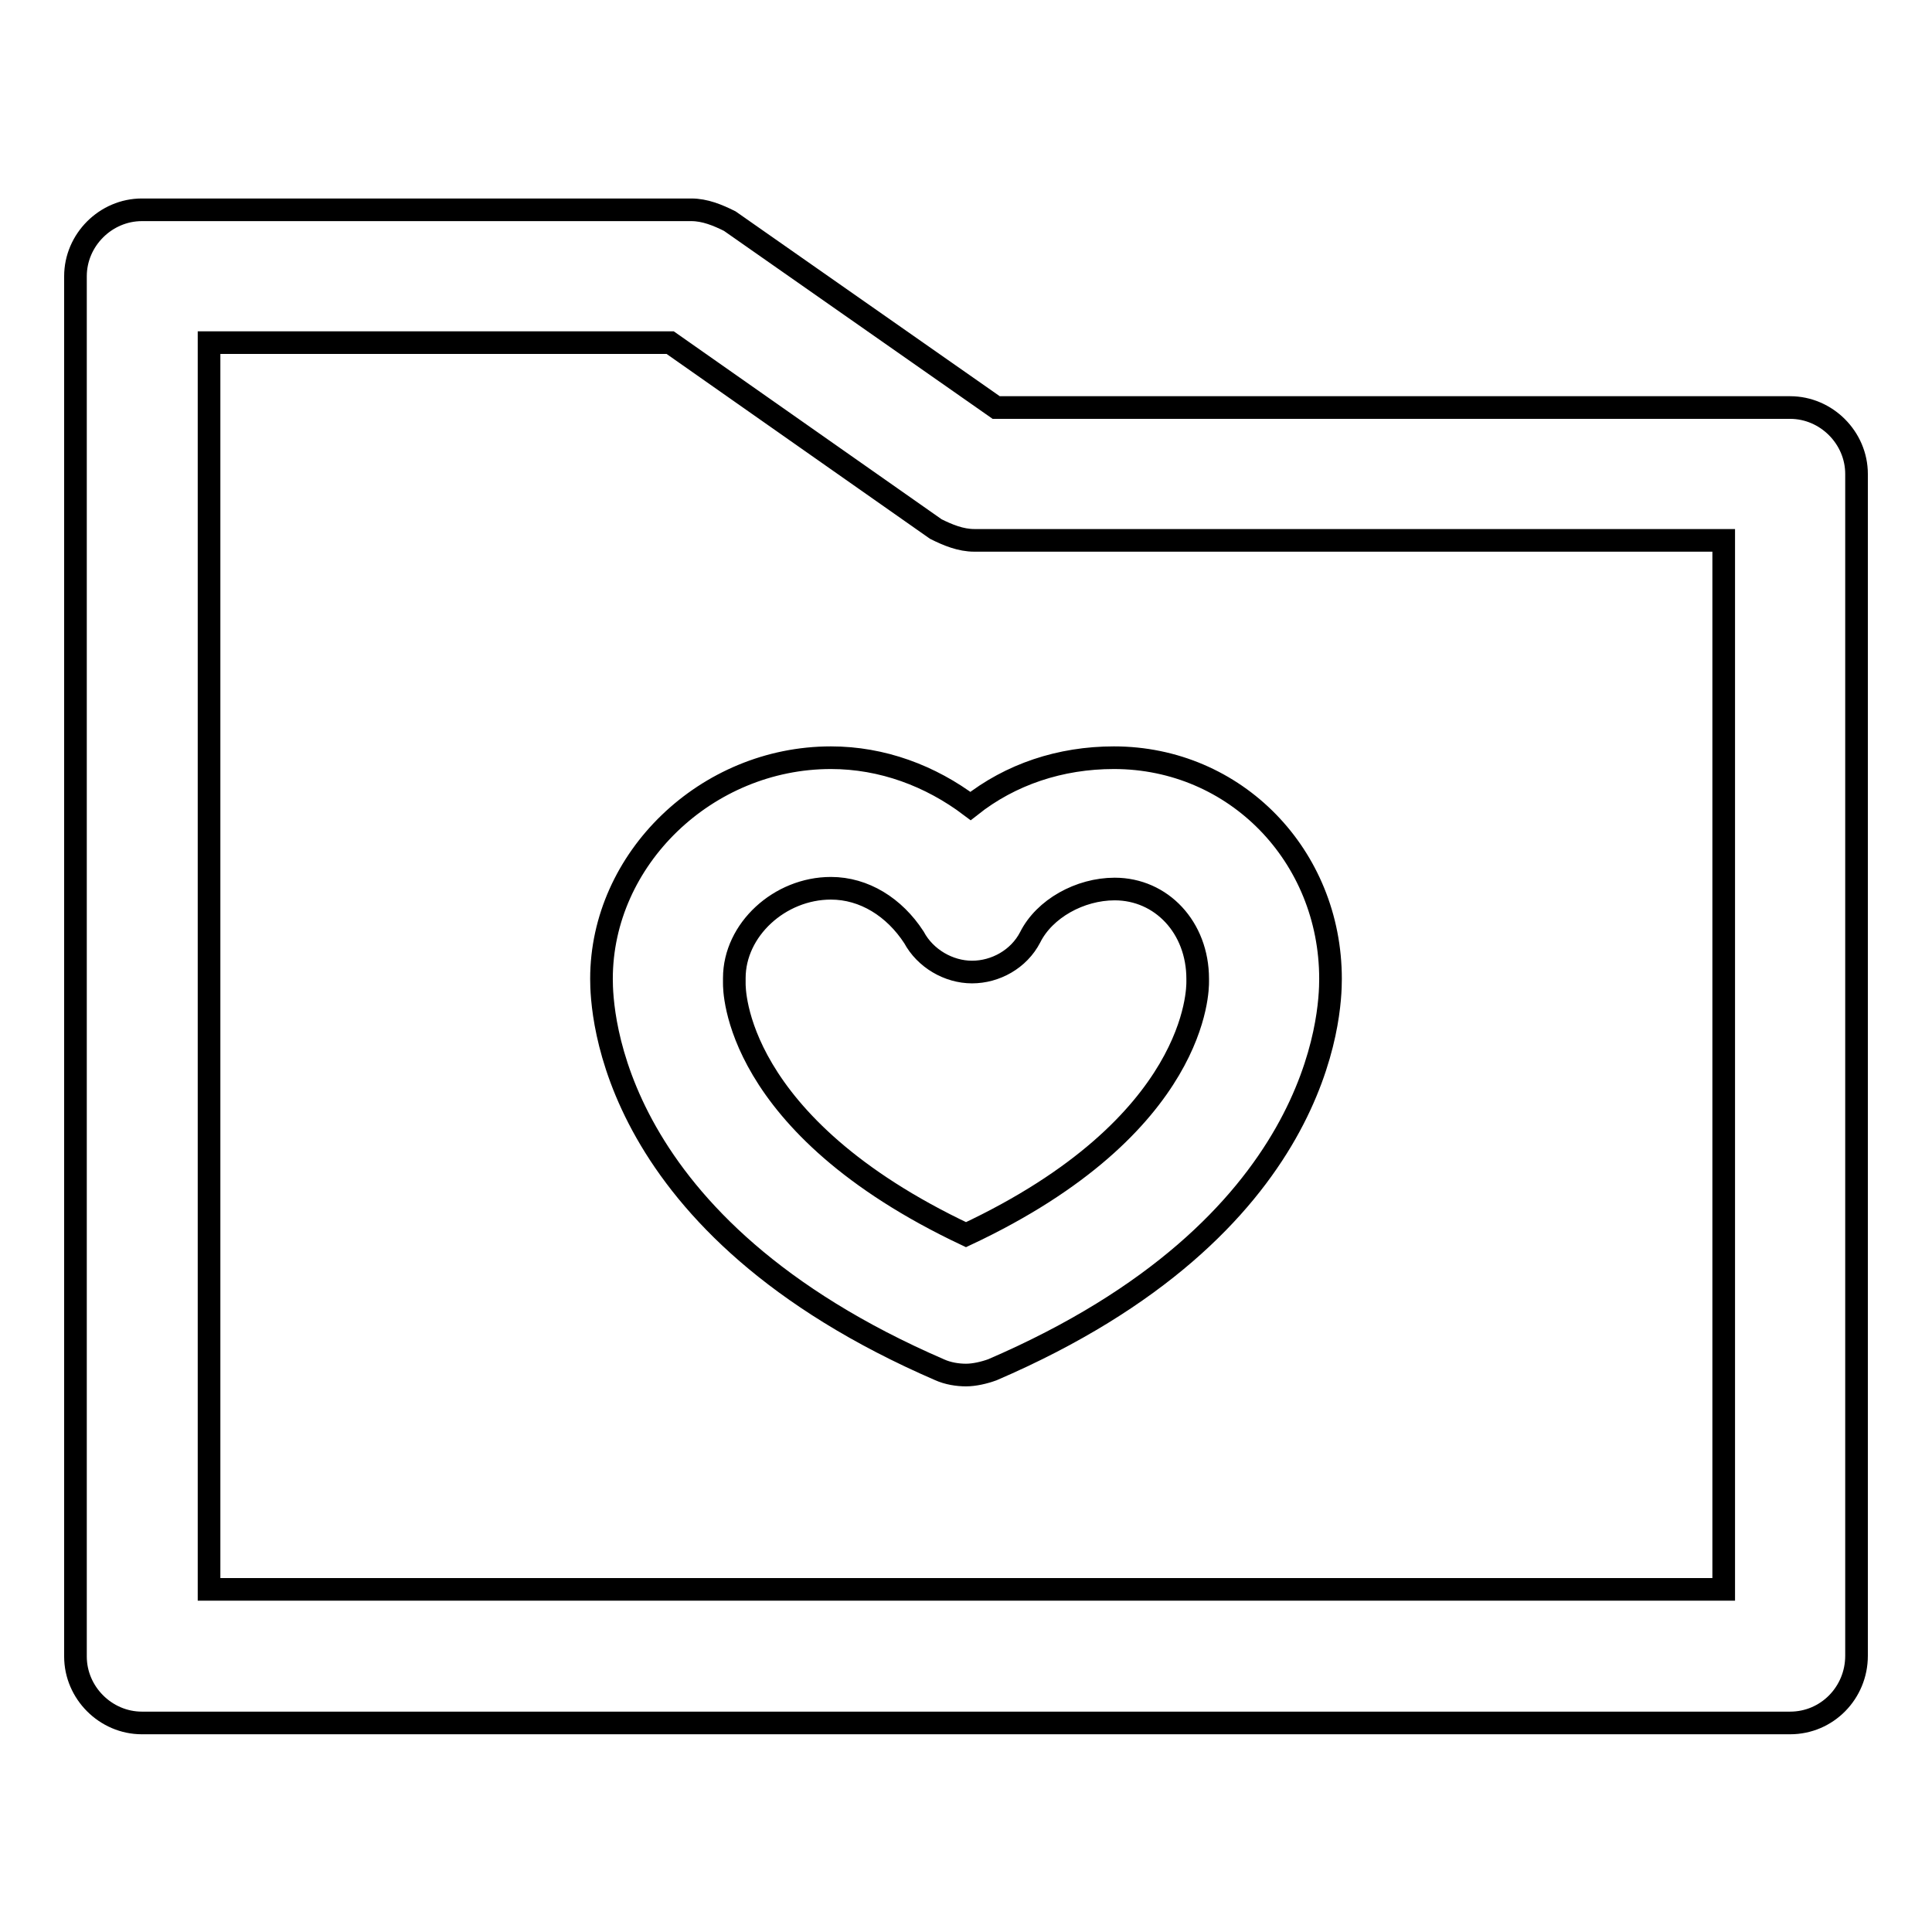 <?xml version="1.0" encoding="utf-8"?>
<!-- Svg Vector Icons : http://www.onlinewebfonts.com/icon -->
<!DOCTYPE svg PUBLIC "-//W3C//DTD SVG 1.1//EN" "http://www.w3.org/Graphics/SVG/1.1/DTD/svg11.dtd">
<svg version="1.1" xmlns="http://www.w3.org/2000/svg" xmlns:xlink="http://www.w3.org/1999/xlink" x="0px" y="0px" viewBox="0 0 256 256" enable-background="new 0 0 256 256" xml:space="preserve">
<g><g><path stroke-width="3" fill-opacity="0" stroke="#000000"  d="M128,182.2c-1.1,0-2.4-0.2-3.5-0.7c-43.9-19-44.8-47.6-44.8-51.8c0-15.9,13.9-29.3,30.4-29.3c6.8,0,13.2,2.4,18.5,6.4c5.3-4.2,11.9-6.4,19-6.4c16.1,0,28.7,13,28.7,29.3c0,4.4-0.9,32.9-44.8,51.8C130.4,181.9,129.1,182.2,128,182.2z M110.1,117.7c-6.8,0-12.8,5.5-12.8,11.9c0,0.2,0,0.4,0,0.7c0,0.7-0.2,18.7,30.7,33.3c30.9-14.5,30.7-32.7,30.7-33.5c0-0.2,0-0.2,0-0.4c0-6.8-4.8-11.9-11-11.9c-4.6,0-9.3,2.6-11.2,6.4c-1.5,2.9-4.6,4.6-7.7,4.6c-3.1,0-6.2-1.8-7.7-4.6C118.5,120.2,114.5,117.7,110.1,117.7L110.1,117.7z"/><path stroke-width="3" fill-opacity="0" stroke="#000000"  d="M237.2,228.3H18.8c-4.8,0-8.8-4-8.8-8.8V36.6c0-4.8,4-8.8,8.8-8.8h72.8c1.8,0,3.5,0.7,5.1,1.5L132,54h105.2c4.8,0,8.8,4,8.8,8.8v156.6C246,224.3,242.1,228.3,237.2,228.3L237.2,228.3z M27.7,210.6h200.7v-139h-99.3c-1.8,0-3.5-0.7-5.1-1.5L88.8,45.4H27.7V210.6L27.7,210.6z"/></g></g>
</svg>
